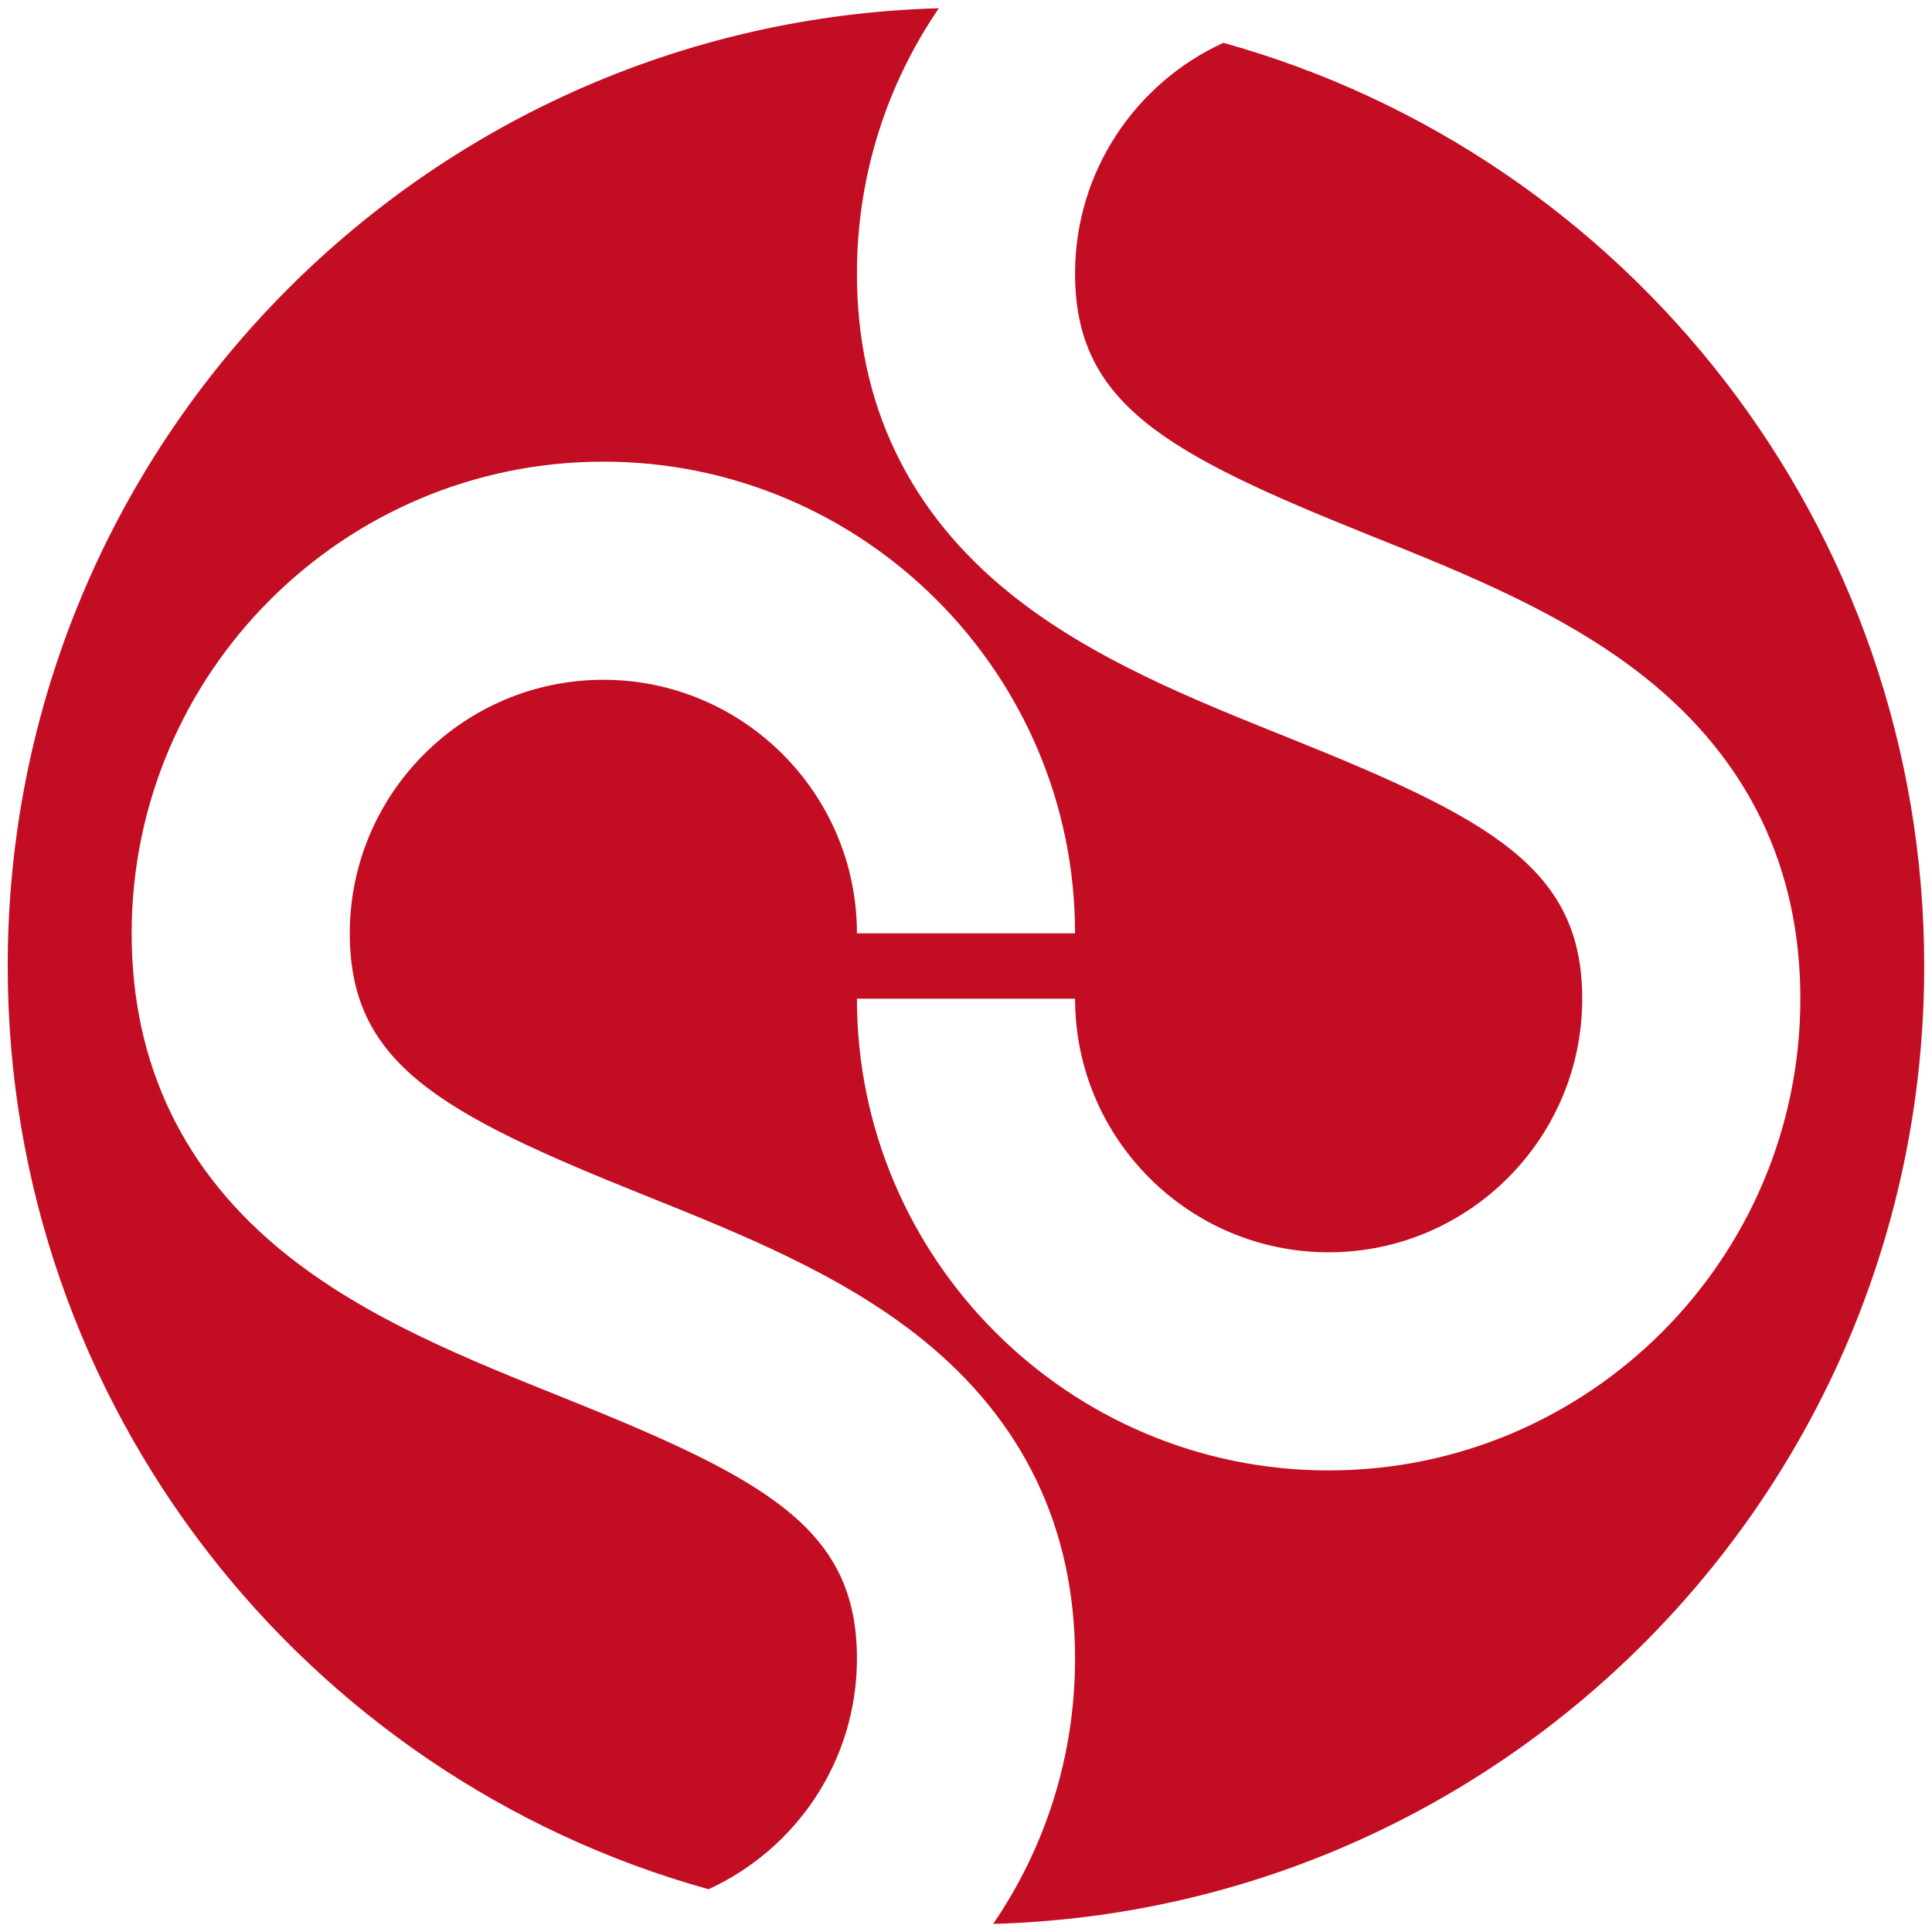 <?xml version="1.0" encoding="UTF-8"?>
<svg xmlns="http://www.w3.org/2000/svg" width="248" height="248" version="1.1" viewBox="0 0 248 248">
  <defs>
    <style>
      .cls-1 {
        fill: #c30d23;
      }
    </style>
  </defs>
  <!-- Generator: Adobe Illustrator 28.7.3, SVG Export Plug-In . SVG Version: 1.2.0 Build 164)  -->
  <g>
    <g id="_レイヤー_1" data-name="レイヤー_1">
      <path class="cls-1" d="M157.05,5.49c-11.23,5.14-19.05,16.47-19.05,29.61,0,16.7,11.52,23.06,37.79,33.6,12.38,4.96,25.18,10.1,35.52,18.37,13.13,10.51,19.79,24.35,19.79,41.13,0,33.39-27.16,60.55-60.55,60.55s-60.55-27.16-60.55-60.55h28c0,17.95,14.6,32.55,32.55,32.55s32.55-14.6,32.55-32.55c0-16.64-11.5-22.99-37.73-33.51-12.39-4.97-25.21-10.11-35.56-18.39-13.14-10.52-19.81-24.38-19.81-41.19,0-12.62,3.88-24.34,10.51-34.05C54.19,2.89.99,57.23.99,124c0,56.48,38.07,104.07,89.96,118.51,11.23-5.14,19.05-16.47,19.05-29.61,0-16.64-11.5-22.99-37.73-33.51-12.39-4.97-25.21-10.11-35.56-18.39-13.14-10.52-19.81-24.38-19.81-41.19,0-33.39,27.16-60.55,60.55-60.55s60.55,27.16,60.55,60.55h-28c0-17.95-14.6-32.55-32.55-32.55s-32.55,14.6-32.55,32.55c0,16.7,11.51,23.06,37.79,33.6,12.38,4.97,25.18,10.1,35.52,18.37,13.13,10.51,19.79,24.34,19.79,41.13,0,12.62-3.88,24.34-10.51,34.05,66.32-1.85,119.51-56.19,119.51-122.95,0-56.48-38.07-104.07-89.95-118.51Z"/>
    </g>
  </g>
</svg>